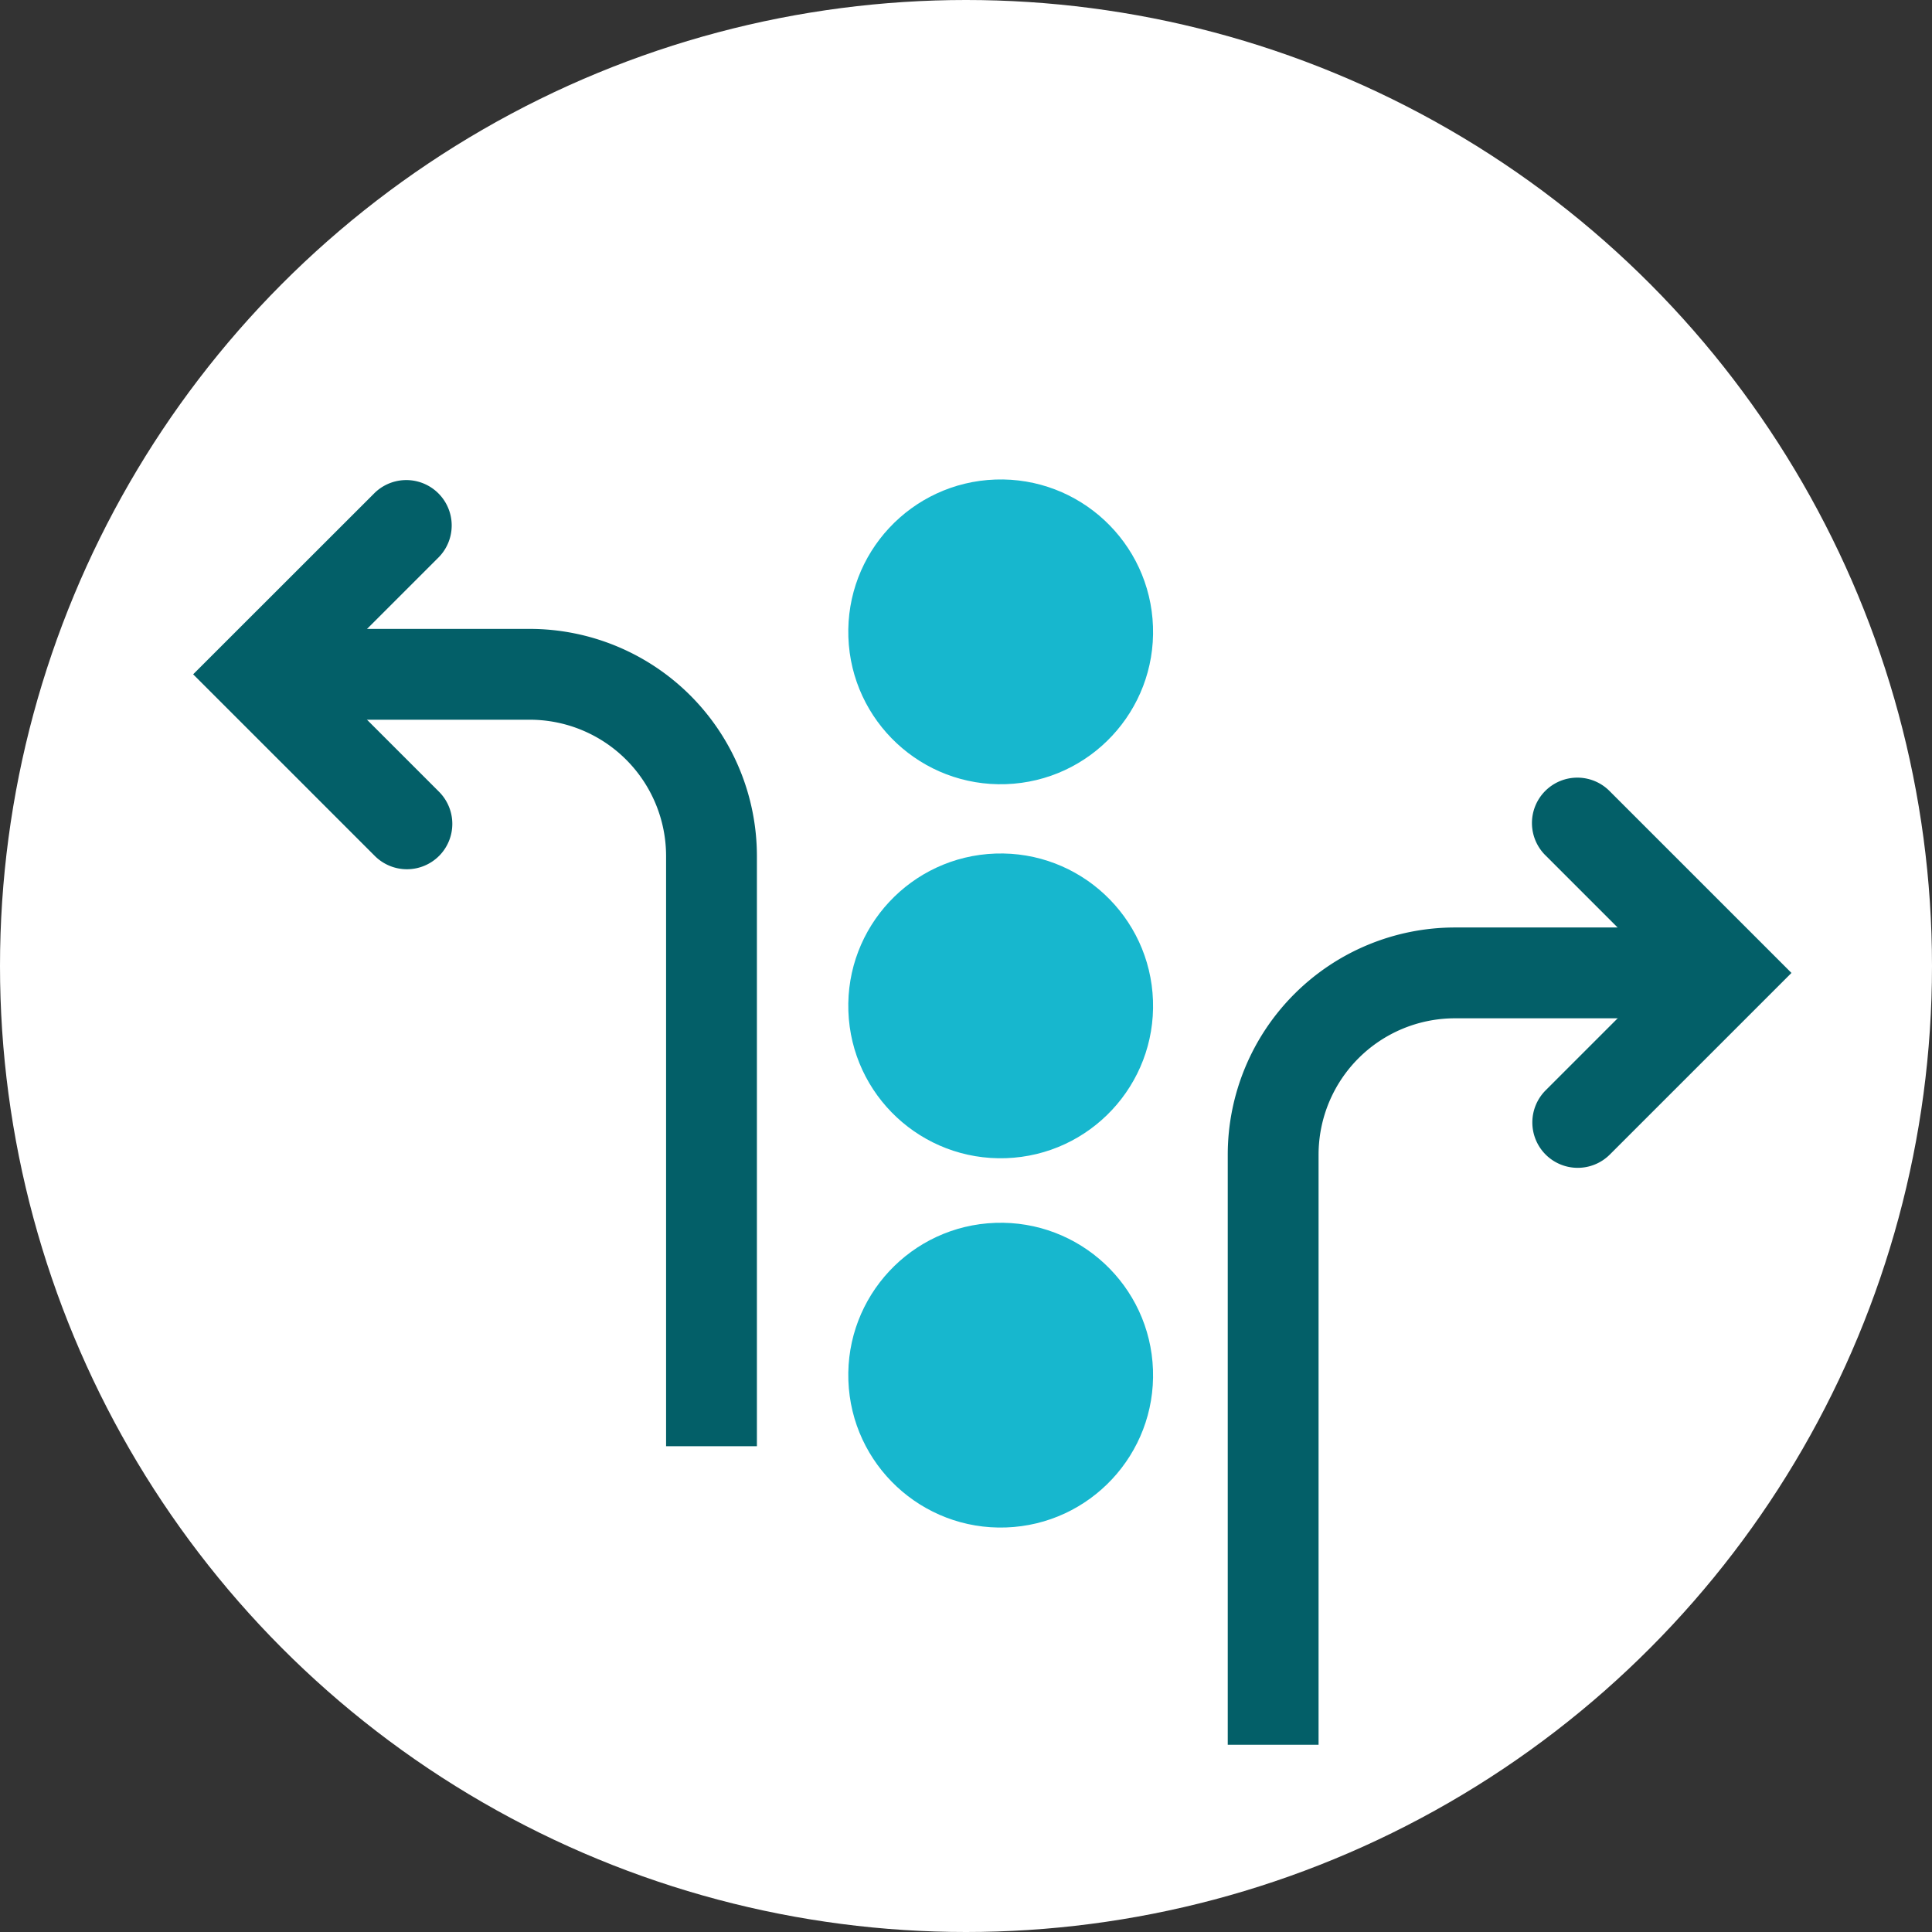 <?xml version="1.0" encoding="utf-8"?><svg xmlns="http://www.w3.org/2000/svg" width="110" height="110" viewBox="0 0 110 110">
  <rect x="0" y="0" width="110" height="110" fill="#333333" stroke="none"/>
  <g id="Raggruppa_530" data-name="Raggruppa 530" transform="translate(-806 -389)">
    <circle id="Ellisse_303" data-name="Ellisse 303" cx="55" cy="55" r="55" transform="translate(806 389)" fill="#fff"/>
    <g id="Raggruppa_529" data-name="Raggruppa 529" transform="translate(2 3.295)">
      <g id="Raggruppa_526" data-name="Raggruppa 526" transform="translate(873.903 430)">
        <path id="Tracciato_385" data-name="Tracciato 385" d="M304.171,262.352H299V228.744a12.941,12.941,0,0,1,12.927-12.926h15.512v5.171H311.927a7.765,7.765,0,0,0-7.756,7.756Zm0,0" transform="translate(-299 -207.306)" fill="#035f68"/>
        <path id="Tracciato_386" data-name="Tracciato 386" d="M408.659,183.8a2.587,2.587,0,0,1,0-3.655l6.685-6.686-6.685-6.685a2.585,2.585,0,1,1,3.656-3.655l10.341,10.341L412.315,183.8a2.587,2.587,0,0,1-3.656,0Zm0,0" transform="translate(-390.561 -162.36)" fill="#035f68"/>
      </g>
      <circle id="Ellisse_299" data-name="Ellisse 299" cx="8.677" cy="8.677" r="8.677" transform="translate(852 434.606) rotate(-2)" fill="#17b7ce"/>
      <circle id="Ellisse_300" data-name="Ellisse 300" cx="8.677" cy="8.677" r="8.677" transform="translate(852 413.311) rotate(-2)" fill="#17b7ce"/>
      <circle id="Ellisse_301" data-name="Ellisse 301" cx="8.677" cy="8.677" r="8.677" transform="translate(852 455.632) rotate(-2)" fill="#17b7ce"/>
      <g id="Raggruppa_527" data-name="Raggruppa 527" transform="translate(815 413)">
        <path id="Tracciato_385-2" data-name="Tracciato 385" d="M322.268,262.352h5.171V228.744a12.941,12.941,0,0,0-12.926-12.926H299v5.171h15.512a7.765,7.765,0,0,1,7.756,7.756Zm0,0" transform="translate(-295.344 -207.306)" fill="#035f68"/>
        <path id="Tracciato_386-2" data-name="Tracciato 386" d="M421.9,183.8a2.587,2.587,0,0,0,0-3.655l-6.685-6.686,6.685-6.685a2.585,2.585,0,0,0-3.655-3.655L407.9,173.457,418.244,183.8a2.587,2.587,0,0,0,3.655,0Zm0,0" transform="translate(-407.903 -162.36)" fill="#035f68"/>
      </g>
    </g>
  </g>
</svg>

